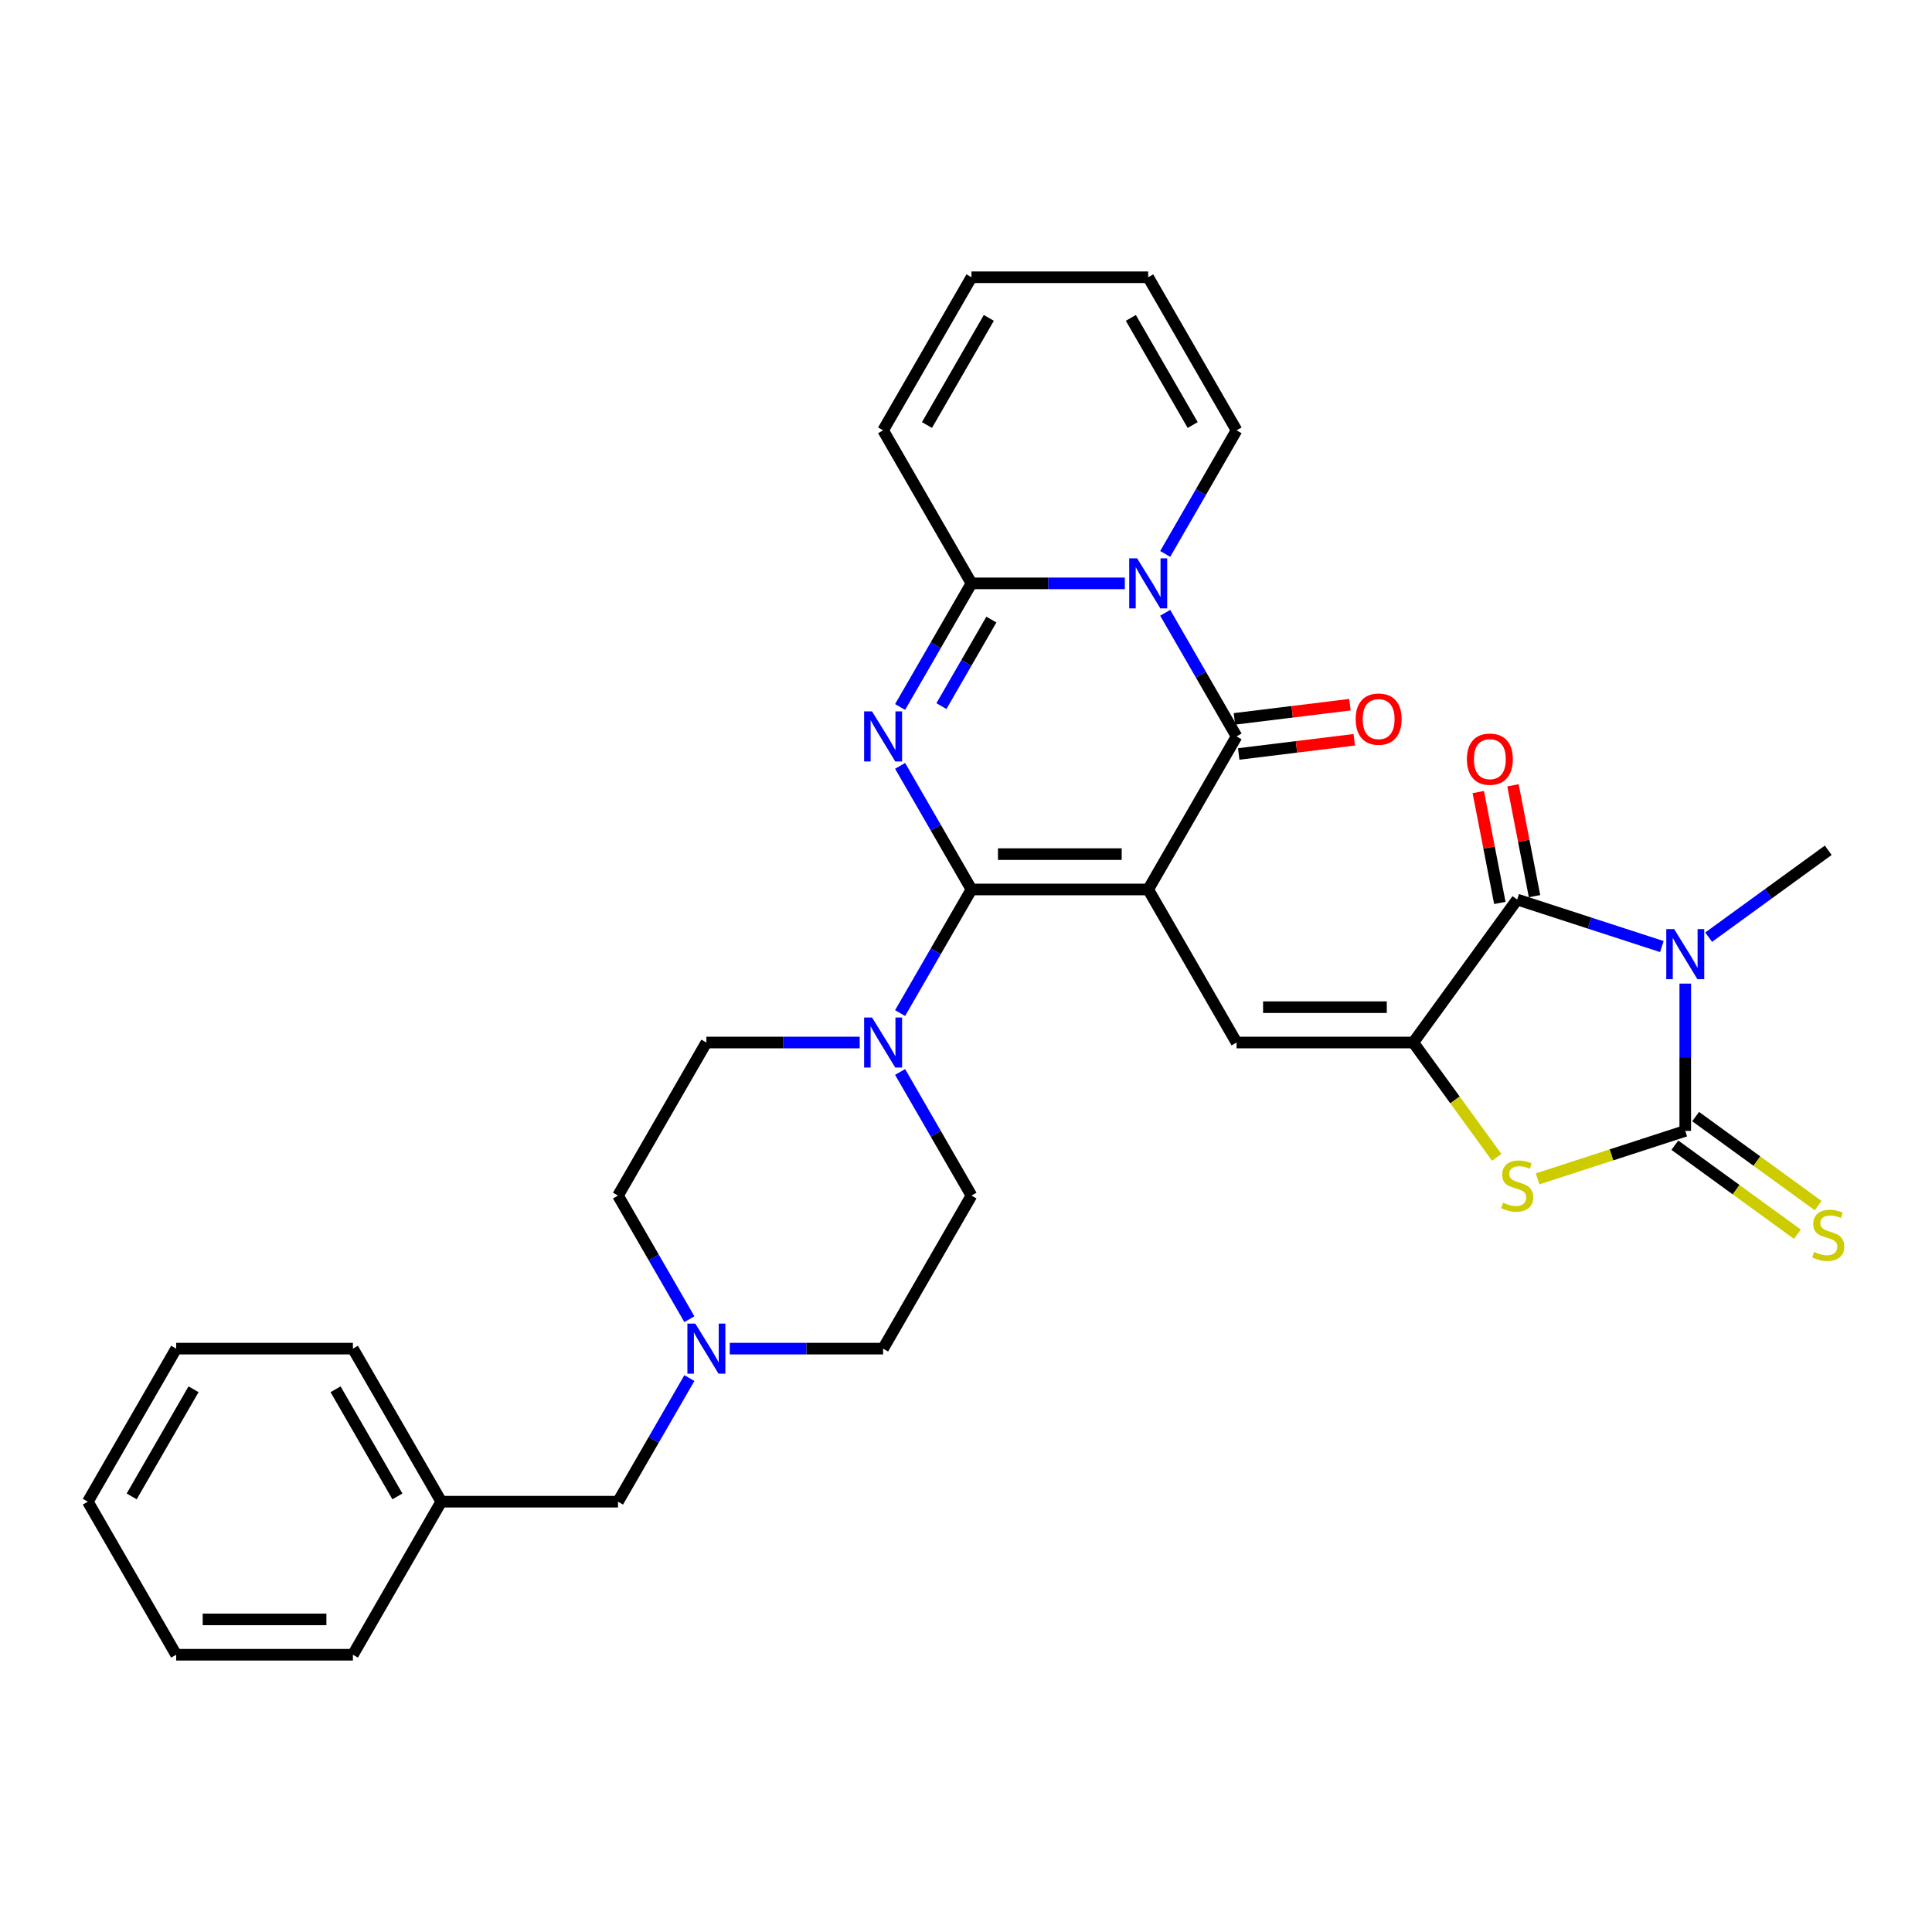<?xml version='1.0' encoding='iso-8859-1'?>
<svg version='1.1' baseProfile='full'
              xmlns='http://www.w3.org/2000/svg'
                      xmlns:rdkit='http://www.rdkit.org/xml'
                      xmlns:xlink='http://www.w3.org/1999/xlink'
                  xml:space='preserve'
width='1000px' height='1000px' viewBox='0 0 1000 1000'>
<!-- END OF HEADER -->
<rect style='opacity:1.0;fill:#FFFFFF;stroke:none' width='1000' height='1000' x='0' y='0'> </rect>
<path class='bond-0' d='M 594.307,460.39 L 502.832,460.39' style='fill:none;fill-rule:evenodd;stroke:#000000;stroke-width:6px;stroke-linecap:butt;stroke-linejoin:miter;stroke-opacity:1' />
<path class='bond-0' d='M 580.586,442.095 L 516.553,442.095' style='fill:none;fill-rule:evenodd;stroke:#000000;stroke-width:6px;stroke-linecap:butt;stroke-linejoin:miter;stroke-opacity:1' />
<path class='bond-3' d='M 594.307,460.39 L 640.045,381.17' style='fill:none;fill-rule:evenodd;stroke:#000000;stroke-width:6px;stroke-linecap:butt;stroke-linejoin:miter;stroke-opacity:1' />
<path class='bond-9' d='M 594.307,460.39 L 640.045,539.61' style='fill:none;fill-rule:evenodd;stroke:#000000;stroke-width:6px;stroke-linecap:butt;stroke-linejoin:miter;stroke-opacity:1' />
<path class='bond-1' d='M 502.832,460.39 L 484.362,428.4' style='fill:none;fill-rule:evenodd;stroke:#000000;stroke-width:6px;stroke-linecap:butt;stroke-linejoin:miter;stroke-opacity:1' />
<path class='bond-1' d='M 484.362,428.4 L 465.893,396.41' style='fill:none;fill-rule:evenodd;stroke:#0000FF;stroke-width:6px;stroke-linecap:butt;stroke-linejoin:miter;stroke-opacity:1' />
<path class='bond-11' d='M 502.832,460.39 L 484.362,492.38' style='fill:none;fill-rule:evenodd;stroke:#000000;stroke-width:6px;stroke-linecap:butt;stroke-linejoin:miter;stroke-opacity:1' />
<path class='bond-11' d='M 484.362,492.38 L 465.893,524.37' style='fill:none;fill-rule:evenodd;stroke:#0000FF;stroke-width:6px;stroke-linecap:butt;stroke-linejoin:miter;stroke-opacity:1' />
<path class='bond-32' d='M 465.893,365.93 L 484.362,333.94' style='fill:none;fill-rule:evenodd;stroke:#0000FF;stroke-width:6px;stroke-linecap:butt;stroke-linejoin:miter;stroke-opacity:1' />
<path class='bond-32' d='M 484.362,333.94 L 502.832,301.95' style='fill:none;fill-rule:evenodd;stroke:#000000;stroke-width:6px;stroke-linecap:butt;stroke-linejoin:miter;stroke-opacity:1' />
<path class='bond-32' d='M 487.278,365.481 L 500.206,343.088' style='fill:none;fill-rule:evenodd;stroke:#0000FF;stroke-width:6px;stroke-linecap:butt;stroke-linejoin:miter;stroke-opacity:1' />
<path class='bond-32' d='M 500.206,343.088 L 513.135,320.694' style='fill:none;fill-rule:evenodd;stroke:#000000;stroke-width:6px;stroke-linecap:butt;stroke-linejoin:miter;stroke-opacity:1' />
<path class='bond-2' d='M 860.175,489.937 L 822.732,477.771' style='fill:none;fill-rule:evenodd;stroke:#0000FF;stroke-width:6px;stroke-linecap:butt;stroke-linejoin:miter;stroke-opacity:1' />
<path class='bond-2' d='M 822.732,477.771 L 785.288,465.605' style='fill:none;fill-rule:evenodd;stroke:#000000;stroke-width:6px;stroke-linecap:butt;stroke-linejoin:miter;stroke-opacity:1' />
<path class='bond-23' d='M 884.398,485.073 L 915.345,462.589' style='fill:none;fill-rule:evenodd;stroke:#0000FF;stroke-width:6px;stroke-linecap:butt;stroke-linejoin:miter;stroke-opacity:1' />
<path class='bond-23' d='M 915.345,462.589 L 946.292,440.104' style='fill:none;fill-rule:evenodd;stroke:#000000;stroke-width:6px;stroke-linecap:butt;stroke-linejoin:miter;stroke-opacity:1' />
<path class='bond-33' d='M 872.286,509.112 L 872.286,547.23' style='fill:none;fill-rule:evenodd;stroke:#0000FF;stroke-width:6px;stroke-linecap:butt;stroke-linejoin:miter;stroke-opacity:1' />
<path class='bond-33' d='M 872.286,547.23 L 872.286,585.348' style='fill:none;fill-rule:evenodd;stroke:#000000;stroke-width:6px;stroke-linecap:butt;stroke-linejoin:miter;stroke-opacity:1' />
<path class='bond-4' d='M 640.045,381.17 L 621.575,349.18' style='fill:none;fill-rule:evenodd;stroke:#000000;stroke-width:6px;stroke-linecap:butt;stroke-linejoin:miter;stroke-opacity:1' />
<path class='bond-4' d='M 621.575,349.18 L 603.106,317.19' style='fill:none;fill-rule:evenodd;stroke:#0000FF;stroke-width:6px;stroke-linecap:butt;stroke-linejoin:miter;stroke-opacity:1' />
<path class='bond-15' d='M 641.16,390.249 L 671.059,386.577' style='fill:none;fill-rule:evenodd;stroke:#000000;stroke-width:6px;stroke-linecap:butt;stroke-linejoin:miter;stroke-opacity:1' />
<path class='bond-15' d='M 671.059,386.577 L 700.958,382.905' style='fill:none;fill-rule:evenodd;stroke:#FF0000;stroke-width:6px;stroke-linecap:butt;stroke-linejoin:miter;stroke-opacity:1' />
<path class='bond-15' d='M 638.93,372.091 L 668.829,368.419' style='fill:none;fill-rule:evenodd;stroke:#000000;stroke-width:6px;stroke-linecap:butt;stroke-linejoin:miter;stroke-opacity:1' />
<path class='bond-15' d='M 668.829,368.419 L 698.728,364.747' style='fill:none;fill-rule:evenodd;stroke:#FF0000;stroke-width:6px;stroke-linecap:butt;stroke-linejoin:miter;stroke-opacity:1' />
<path class='bond-7' d='M 582.196,301.95 L 542.514,301.95' style='fill:none;fill-rule:evenodd;stroke:#0000FF;stroke-width:6px;stroke-linecap:butt;stroke-linejoin:miter;stroke-opacity:1' />
<path class='bond-7' d='M 542.514,301.95 L 502.832,301.95' style='fill:none;fill-rule:evenodd;stroke:#000000;stroke-width:6px;stroke-linecap:butt;stroke-linejoin:miter;stroke-opacity:1' />
<path class='bond-14' d='M 603.106,286.71 L 621.575,254.72' style='fill:none;fill-rule:evenodd;stroke:#0000FF;stroke-width:6px;stroke-linecap:butt;stroke-linejoin:miter;stroke-opacity:1' />
<path class='bond-14' d='M 621.575,254.72 L 640.045,222.73' style='fill:none;fill-rule:evenodd;stroke:#000000;stroke-width:6px;stroke-linecap:butt;stroke-linejoin:miter;stroke-opacity:1' />
<path class='bond-5' d='M 872.286,585.348 L 834.084,597.761' style='fill:none;fill-rule:evenodd;stroke:#000000;stroke-width:6px;stroke-linecap:butt;stroke-linejoin:miter;stroke-opacity:1' />
<path class='bond-5' d='M 834.084,597.761 L 795.881,610.173' style='fill:none;fill-rule:evenodd;stroke:#CCCC00;stroke-width:6px;stroke-linecap:butt;stroke-linejoin:miter;stroke-opacity:1' />
<path class='bond-13' d='M 866.91,592.748 L 898.616,615.784' style='fill:none;fill-rule:evenodd;stroke:#000000;stroke-width:6px;stroke-linecap:butt;stroke-linejoin:miter;stroke-opacity:1' />
<path class='bond-13' d='M 898.616,615.784 L 930.322,638.82' style='fill:none;fill-rule:evenodd;stroke:#CCCC00;stroke-width:6px;stroke-linecap:butt;stroke-linejoin:miter;stroke-opacity:1' />
<path class='bond-13' d='M 877.663,577.947 L 909.369,600.983' style='fill:none;fill-rule:evenodd;stroke:#000000;stroke-width:6px;stroke-linecap:butt;stroke-linejoin:miter;stroke-opacity:1' />
<path class='bond-13' d='M 909.369,600.983 L 941.076,624.019' style='fill:none;fill-rule:evenodd;stroke:#CCCC00;stroke-width:6px;stroke-linecap:butt;stroke-linejoin:miter;stroke-opacity:1' />
<path class='bond-6' d='M 731.52,539.61 L 640.045,539.61' style='fill:none;fill-rule:evenodd;stroke:#000000;stroke-width:6px;stroke-linecap:butt;stroke-linejoin:miter;stroke-opacity:1' />
<path class='bond-6' d='M 717.799,521.315 L 653.766,521.315' style='fill:none;fill-rule:evenodd;stroke:#000000;stroke-width:6px;stroke-linecap:butt;stroke-linejoin:miter;stroke-opacity:1' />
<path class='bond-8' d='M 731.52,539.61 L 785.288,465.605' style='fill:none;fill-rule:evenodd;stroke:#000000;stroke-width:6px;stroke-linecap:butt;stroke-linejoin:miter;stroke-opacity:1' />
<path class='bond-10' d='M 731.52,539.61 L 753.108,569.323' style='fill:none;fill-rule:evenodd;stroke:#000000;stroke-width:6px;stroke-linecap:butt;stroke-linejoin:miter;stroke-opacity:1' />
<path class='bond-10' d='M 753.108,569.323 L 774.695,599.035' style='fill:none;fill-rule:evenodd;stroke:#CCCC00;stroke-width:6px;stroke-linecap:butt;stroke-linejoin:miter;stroke-opacity:1' />
<path class='bond-16' d='M 502.832,301.95 L 457.094,222.73' style='fill:none;fill-rule:evenodd;stroke:#000000;stroke-width:6px;stroke-linecap:butt;stroke-linejoin:miter;stroke-opacity:1' />
<path class='bond-17' d='M 794.268,463.86 L 788.692,435.17' style='fill:none;fill-rule:evenodd;stroke:#000000;stroke-width:6px;stroke-linecap:butt;stroke-linejoin:miter;stroke-opacity:1' />
<path class='bond-17' d='M 788.692,435.17 L 783.116,406.48' style='fill:none;fill-rule:evenodd;stroke:#FF0000;stroke-width:6px;stroke-linecap:butt;stroke-linejoin:miter;stroke-opacity:1' />
<path class='bond-17' d='M 776.309,467.35 L 770.733,438.66' style='fill:none;fill-rule:evenodd;stroke:#000000;stroke-width:6px;stroke-linecap:butt;stroke-linejoin:miter;stroke-opacity:1' />
<path class='bond-17' d='M 770.733,438.66 L 765.157,409.97' style='fill:none;fill-rule:evenodd;stroke:#FF0000;stroke-width:6px;stroke-linecap:butt;stroke-linejoin:miter;stroke-opacity:1' />
<path class='bond-18' d='M 444.983,539.61 L 405.301,539.61' style='fill:none;fill-rule:evenodd;stroke:#0000FF;stroke-width:6px;stroke-linecap:butt;stroke-linejoin:miter;stroke-opacity:1' />
<path class='bond-18' d='M 405.301,539.61 L 365.619,539.61' style='fill:none;fill-rule:evenodd;stroke:#000000;stroke-width:6px;stroke-linecap:butt;stroke-linejoin:miter;stroke-opacity:1' />
<path class='bond-19' d='M 465.893,554.85 L 484.362,586.84' style='fill:none;fill-rule:evenodd;stroke:#0000FF;stroke-width:6px;stroke-linecap:butt;stroke-linejoin:miter;stroke-opacity:1' />
<path class='bond-19' d='M 484.362,586.84 L 502.832,618.83' style='fill:none;fill-rule:evenodd;stroke:#000000;stroke-width:6px;stroke-linecap:butt;stroke-linejoin:miter;stroke-opacity:1' />
<path class='bond-12' d='M 377.73,698.05 L 417.412,698.05' style='fill:none;fill-rule:evenodd;stroke:#0000FF;stroke-width:6px;stroke-linecap:butt;stroke-linejoin:miter;stroke-opacity:1' />
<path class='bond-12' d='M 417.412,698.05 L 457.094,698.05' style='fill:none;fill-rule:evenodd;stroke:#000000;stroke-width:6px;stroke-linecap:butt;stroke-linejoin:miter;stroke-opacity:1' />
<path class='bond-22' d='M 356.82,713.29 L 338.35,745.28' style='fill:none;fill-rule:evenodd;stroke:#0000FF;stroke-width:6px;stroke-linecap:butt;stroke-linejoin:miter;stroke-opacity:1' />
<path class='bond-22' d='M 338.35,745.28 L 319.881,777.27' style='fill:none;fill-rule:evenodd;stroke:#000000;stroke-width:6px;stroke-linecap:butt;stroke-linejoin:miter;stroke-opacity:1' />
<path class='bond-34' d='M 356.82,682.81 L 338.35,650.82' style='fill:none;fill-rule:evenodd;stroke:#0000FF;stroke-width:6px;stroke-linecap:butt;stroke-linejoin:miter;stroke-opacity:1' />
<path class='bond-34' d='M 338.35,650.82 L 319.881,618.83' style='fill:none;fill-rule:evenodd;stroke:#000000;stroke-width:6px;stroke-linecap:butt;stroke-linejoin:miter;stroke-opacity:1' />
<path class='bond-20' d='M 640.045,222.73 L 594.307,143.51' style='fill:none;fill-rule:evenodd;stroke:#000000;stroke-width:6px;stroke-linecap:butt;stroke-linejoin:miter;stroke-opacity:1' />
<path class='bond-20' d='M 617.34,219.994 L 585.324,164.54' style='fill:none;fill-rule:evenodd;stroke:#000000;stroke-width:6px;stroke-linecap:butt;stroke-linejoin:miter;stroke-opacity:1' />
<path class='bond-35' d='M 457.094,222.73 L 502.832,143.51' style='fill:none;fill-rule:evenodd;stroke:#000000;stroke-width:6px;stroke-linecap:butt;stroke-linejoin:miter;stroke-opacity:1' />
<path class='bond-35' d='M 479.799,219.994 L 511.815,164.54' style='fill:none;fill-rule:evenodd;stroke:#000000;stroke-width:6px;stroke-linecap:butt;stroke-linejoin:miter;stroke-opacity:1' />
<path class='bond-25' d='M 365.619,539.61 L 319.881,618.83' style='fill:none;fill-rule:evenodd;stroke:#000000;stroke-width:6px;stroke-linecap:butt;stroke-linejoin:miter;stroke-opacity:1' />
<path class='bond-24' d='M 502.832,618.83 L 457.094,698.05' style='fill:none;fill-rule:evenodd;stroke:#000000;stroke-width:6px;stroke-linecap:butt;stroke-linejoin:miter;stroke-opacity:1' />
<path class='bond-21' d='M 594.307,143.51 L 502.832,143.51' style='fill:none;fill-rule:evenodd;stroke:#000000;stroke-width:6px;stroke-linecap:butt;stroke-linejoin:miter;stroke-opacity:1' />
<path class='bond-26' d='M 319.881,777.27 L 228.405,777.27' style='fill:none;fill-rule:evenodd;stroke:#000000;stroke-width:6px;stroke-linecap:butt;stroke-linejoin:miter;stroke-opacity:1' />
<path class='bond-27' d='M 228.405,777.27 L 182.668,698.05' style='fill:none;fill-rule:evenodd;stroke:#000000;stroke-width:6px;stroke-linecap:butt;stroke-linejoin:miter;stroke-opacity:1' />
<path class='bond-27' d='M 205.701,774.535 L 173.684,719.081' style='fill:none;fill-rule:evenodd;stroke:#000000;stroke-width:6px;stroke-linecap:butt;stroke-linejoin:miter;stroke-opacity:1' />
<path class='bond-28' d='M 228.405,777.27 L 182.668,856.49' style='fill:none;fill-rule:evenodd;stroke:#000000;stroke-width:6px;stroke-linecap:butt;stroke-linejoin:miter;stroke-opacity:1' />
<path class='bond-30' d='M 182.668,698.05 L 91.192,698.05' style='fill:none;fill-rule:evenodd;stroke:#000000;stroke-width:6px;stroke-linecap:butt;stroke-linejoin:miter;stroke-opacity:1' />
<path class='bond-29' d='M 182.668,856.49 L 91.192,856.49' style='fill:none;fill-rule:evenodd;stroke:#000000;stroke-width:6px;stroke-linecap:butt;stroke-linejoin:miter;stroke-opacity:1' />
<path class='bond-29' d='M 168.946,838.195 L 104.914,838.195' style='fill:none;fill-rule:evenodd;stroke:#000000;stroke-width:6px;stroke-linecap:butt;stroke-linejoin:miter;stroke-opacity:1' />
<path class='bond-31' d='M 91.192,856.49 L 45.455,777.27' style='fill:none;fill-rule:evenodd;stroke:#000000;stroke-width:6px;stroke-linecap:butt;stroke-linejoin:miter;stroke-opacity:1' />
<path class='bond-36' d='M 91.192,698.05 L 45.455,777.27' style='fill:none;fill-rule:evenodd;stroke:#000000;stroke-width:6px;stroke-linecap:butt;stroke-linejoin:miter;stroke-opacity:1' />
<path class='bond-36' d='M 100.176,719.081 L 68.159,774.535' style='fill:none;fill-rule:evenodd;stroke:#000000;stroke-width:6px;stroke-linecap:butt;stroke-linejoin:miter;stroke-opacity:1' />
<path  class='atom-2' d='M 451.368 368.217
L 459.857 381.938
Q 460.698 383.292, 462.052 385.744
Q 463.406 388.195, 463.479 388.342
L 463.479 368.217
L 466.918 368.217
L 466.918 394.123
L 463.369 394.123
L 454.258 379.121
Q 453.197 377.365, 452.063 375.352
Q 450.965 373.34, 450.636 372.718
L 450.636 394.123
L 447.269 394.123
L 447.269 368.217
L 451.368 368.217
' fill='#0000FF'/>
<path  class='atom-3' d='M 866.56 480.919
L 875.049 494.641
Q 875.891 495.995, 877.244 498.446
Q 878.598 500.898, 878.671 501.044
L 878.671 480.919
L 882.111 480.919
L 882.111 506.825
L 878.562 506.825
L 869.451 491.823
Q 868.39 490.067, 867.255 488.054
Q 866.158 486.042, 865.828 485.42
L 865.828 506.825
L 862.462 506.825
L 862.462 480.919
L 866.56 480.919
' fill='#0000FF'/>
<path  class='atom-5' d='M 588.581 288.997
L 597.07 302.718
Q 597.911 304.072, 599.265 306.524
Q 600.619 308.975, 600.692 309.122
L 600.692 288.997
L 604.132 288.997
L 604.132 314.903
L 600.582 314.903
L 591.471 299.901
Q 590.41 298.145, 589.276 296.132
Q 588.178 294.12, 587.849 293.498
L 587.849 314.903
L 584.483 314.903
L 584.483 288.997
L 588.581 288.997
' fill='#0000FF'/>
<path  class='atom-11' d='M 777.97 622.507
Q 778.263 622.616, 779.47 623.129
Q 780.678 623.641, 781.995 623.97
Q 783.349 624.263, 784.666 624.263
Q 787.118 624.263, 788.545 623.092
Q 789.972 621.885, 789.972 619.799
Q 789.972 618.372, 789.24 617.494
Q 788.545 616.616, 787.447 616.14
Q 786.349 615.664, 784.52 615.115
Q 782.215 614.42, 780.824 613.762
Q 779.47 613.103, 778.482 611.713
Q 777.531 610.322, 777.531 607.98
Q 777.531 604.724, 779.726 602.711
Q 781.958 600.699, 786.349 600.699
Q 789.35 600.699, 792.753 602.126
L 791.911 604.943
Q 788.801 603.663, 786.459 603.663
Q 783.934 603.663, 782.544 604.724
Q 781.153 605.748, 781.19 607.541
Q 781.19 608.932, 781.885 609.773
Q 782.617 610.615, 783.642 611.09
Q 784.703 611.566, 786.459 612.115
Q 788.801 612.847, 790.191 613.579
Q 791.582 614.31, 792.57 615.811
Q 793.594 617.274, 793.594 619.799
Q 793.594 623.385, 791.179 625.324
Q 788.801 627.227, 784.812 627.227
Q 782.507 627.227, 780.751 626.714
Q 779.031 626.239, 776.982 625.397
L 777.97 622.507
' fill='#CCCC00'/>
<path  class='atom-12' d='M 451.368 526.657
L 459.857 540.378
Q 460.698 541.732, 462.052 544.184
Q 463.406 546.635, 463.479 546.782
L 463.479 526.657
L 466.918 526.657
L 466.918 552.563
L 463.369 552.563
L 454.258 537.561
Q 453.197 535.805, 452.063 533.792
Q 450.965 531.78, 450.636 531.158
L 450.636 552.563
L 447.269 552.563
L 447.269 526.657
L 451.368 526.657
' fill='#0000FF'/>
<path  class='atom-13' d='M 359.892 685.097
L 368.381 698.818
Q 369.223 700.172, 370.576 702.624
Q 371.93 705.075, 372.004 705.222
L 372.004 685.097
L 375.443 685.097
L 375.443 711.003
L 371.894 711.003
L 362.783 696.001
Q 361.722 694.245, 360.587 692.232
Q 359.49 690.22, 359.16 689.598
L 359.16 711.003
L 355.794 711.003
L 355.794 685.097
L 359.892 685.097
' fill='#0000FF'/>
<path  class='atom-14' d='M 938.974 648.007
Q 939.266 648.117, 940.474 648.629
Q 941.681 649.141, 942.998 649.471
Q 944.352 649.763, 945.67 649.763
Q 948.121 649.763, 949.548 648.592
Q 950.975 647.385, 950.975 645.299
Q 950.975 643.872, 950.243 642.994
Q 949.548 642.116, 948.45 641.64
Q 947.353 641.165, 945.523 640.616
Q 943.218 639.921, 941.828 639.262
Q 940.474 638.603, 939.486 637.213
Q 938.534 635.823, 938.534 633.481
Q 938.534 630.224, 940.73 628.212
Q 942.962 626.199, 947.353 626.199
Q 950.353 626.199, 953.756 627.626
L 952.914 630.444
Q 949.804 629.163, 947.462 629.163
Q 944.938 629.163, 943.547 630.224
Q 942.157 631.249, 942.193 633.042
Q 942.193 634.432, 942.889 635.274
Q 943.621 636.115, 944.645 636.591
Q 945.706 637.067, 947.462 637.615
Q 949.804 638.347, 951.195 639.079
Q 952.585 639.811, 953.573 641.311
Q 954.598 642.775, 954.598 645.299
Q 954.598 648.885, 952.183 650.824
Q 949.804 652.727, 945.816 652.727
Q 943.511 652.727, 941.754 652.215
Q 940.035 651.739, 937.986 650.898
L 938.974 648.007
' fill='#CCCC00'/>
<path  class='atom-16' d='M 701.696 372.211
Q 701.696 365.991, 704.769 362.515
Q 707.843 359.039, 713.587 359.039
Q 719.332 359.039, 722.406 362.515
Q 725.479 365.991, 725.479 372.211
Q 725.479 378.505, 722.369 382.091
Q 719.259 385.64, 713.587 385.64
Q 707.879 385.64, 704.769 382.091
Q 701.696 378.541, 701.696 372.211
M 713.587 382.713
Q 717.539 382.713, 719.661 380.078
Q 721.82 377.407, 721.82 372.211
Q 721.82 367.125, 719.661 364.564
Q 717.539 361.966, 713.587 361.966
Q 709.636 361.966, 707.477 364.527
Q 705.355 367.089, 705.355 372.211
Q 705.355 377.444, 707.477 380.078
Q 709.636 382.713, 713.587 382.713
' fill='#FF0000'/>
<path  class='atom-18' d='M 759.26 392.944
Q 759.26 386.724, 762.334 383.247
Q 765.407 379.771, 771.152 379.771
Q 776.897 379.771, 779.97 383.247
Q 783.044 386.724, 783.044 392.944
Q 783.044 399.237, 779.934 402.823
Q 776.824 406.372, 771.152 406.372
Q 765.444 406.372, 762.334 402.823
Q 759.26 399.274, 759.26 392.944
M 771.152 403.445
Q 775.104 403.445, 777.226 400.811
Q 779.385 398.14, 779.385 392.944
Q 779.385 387.858, 777.226 385.297
Q 775.104 382.699, 771.152 382.699
Q 767.2 382.699, 765.042 385.26
Q 762.919 387.821, 762.919 392.944
Q 762.919 398.176, 765.042 400.811
Q 767.2 403.445, 771.152 403.445
' fill='#FF0000'/>
</svg>
